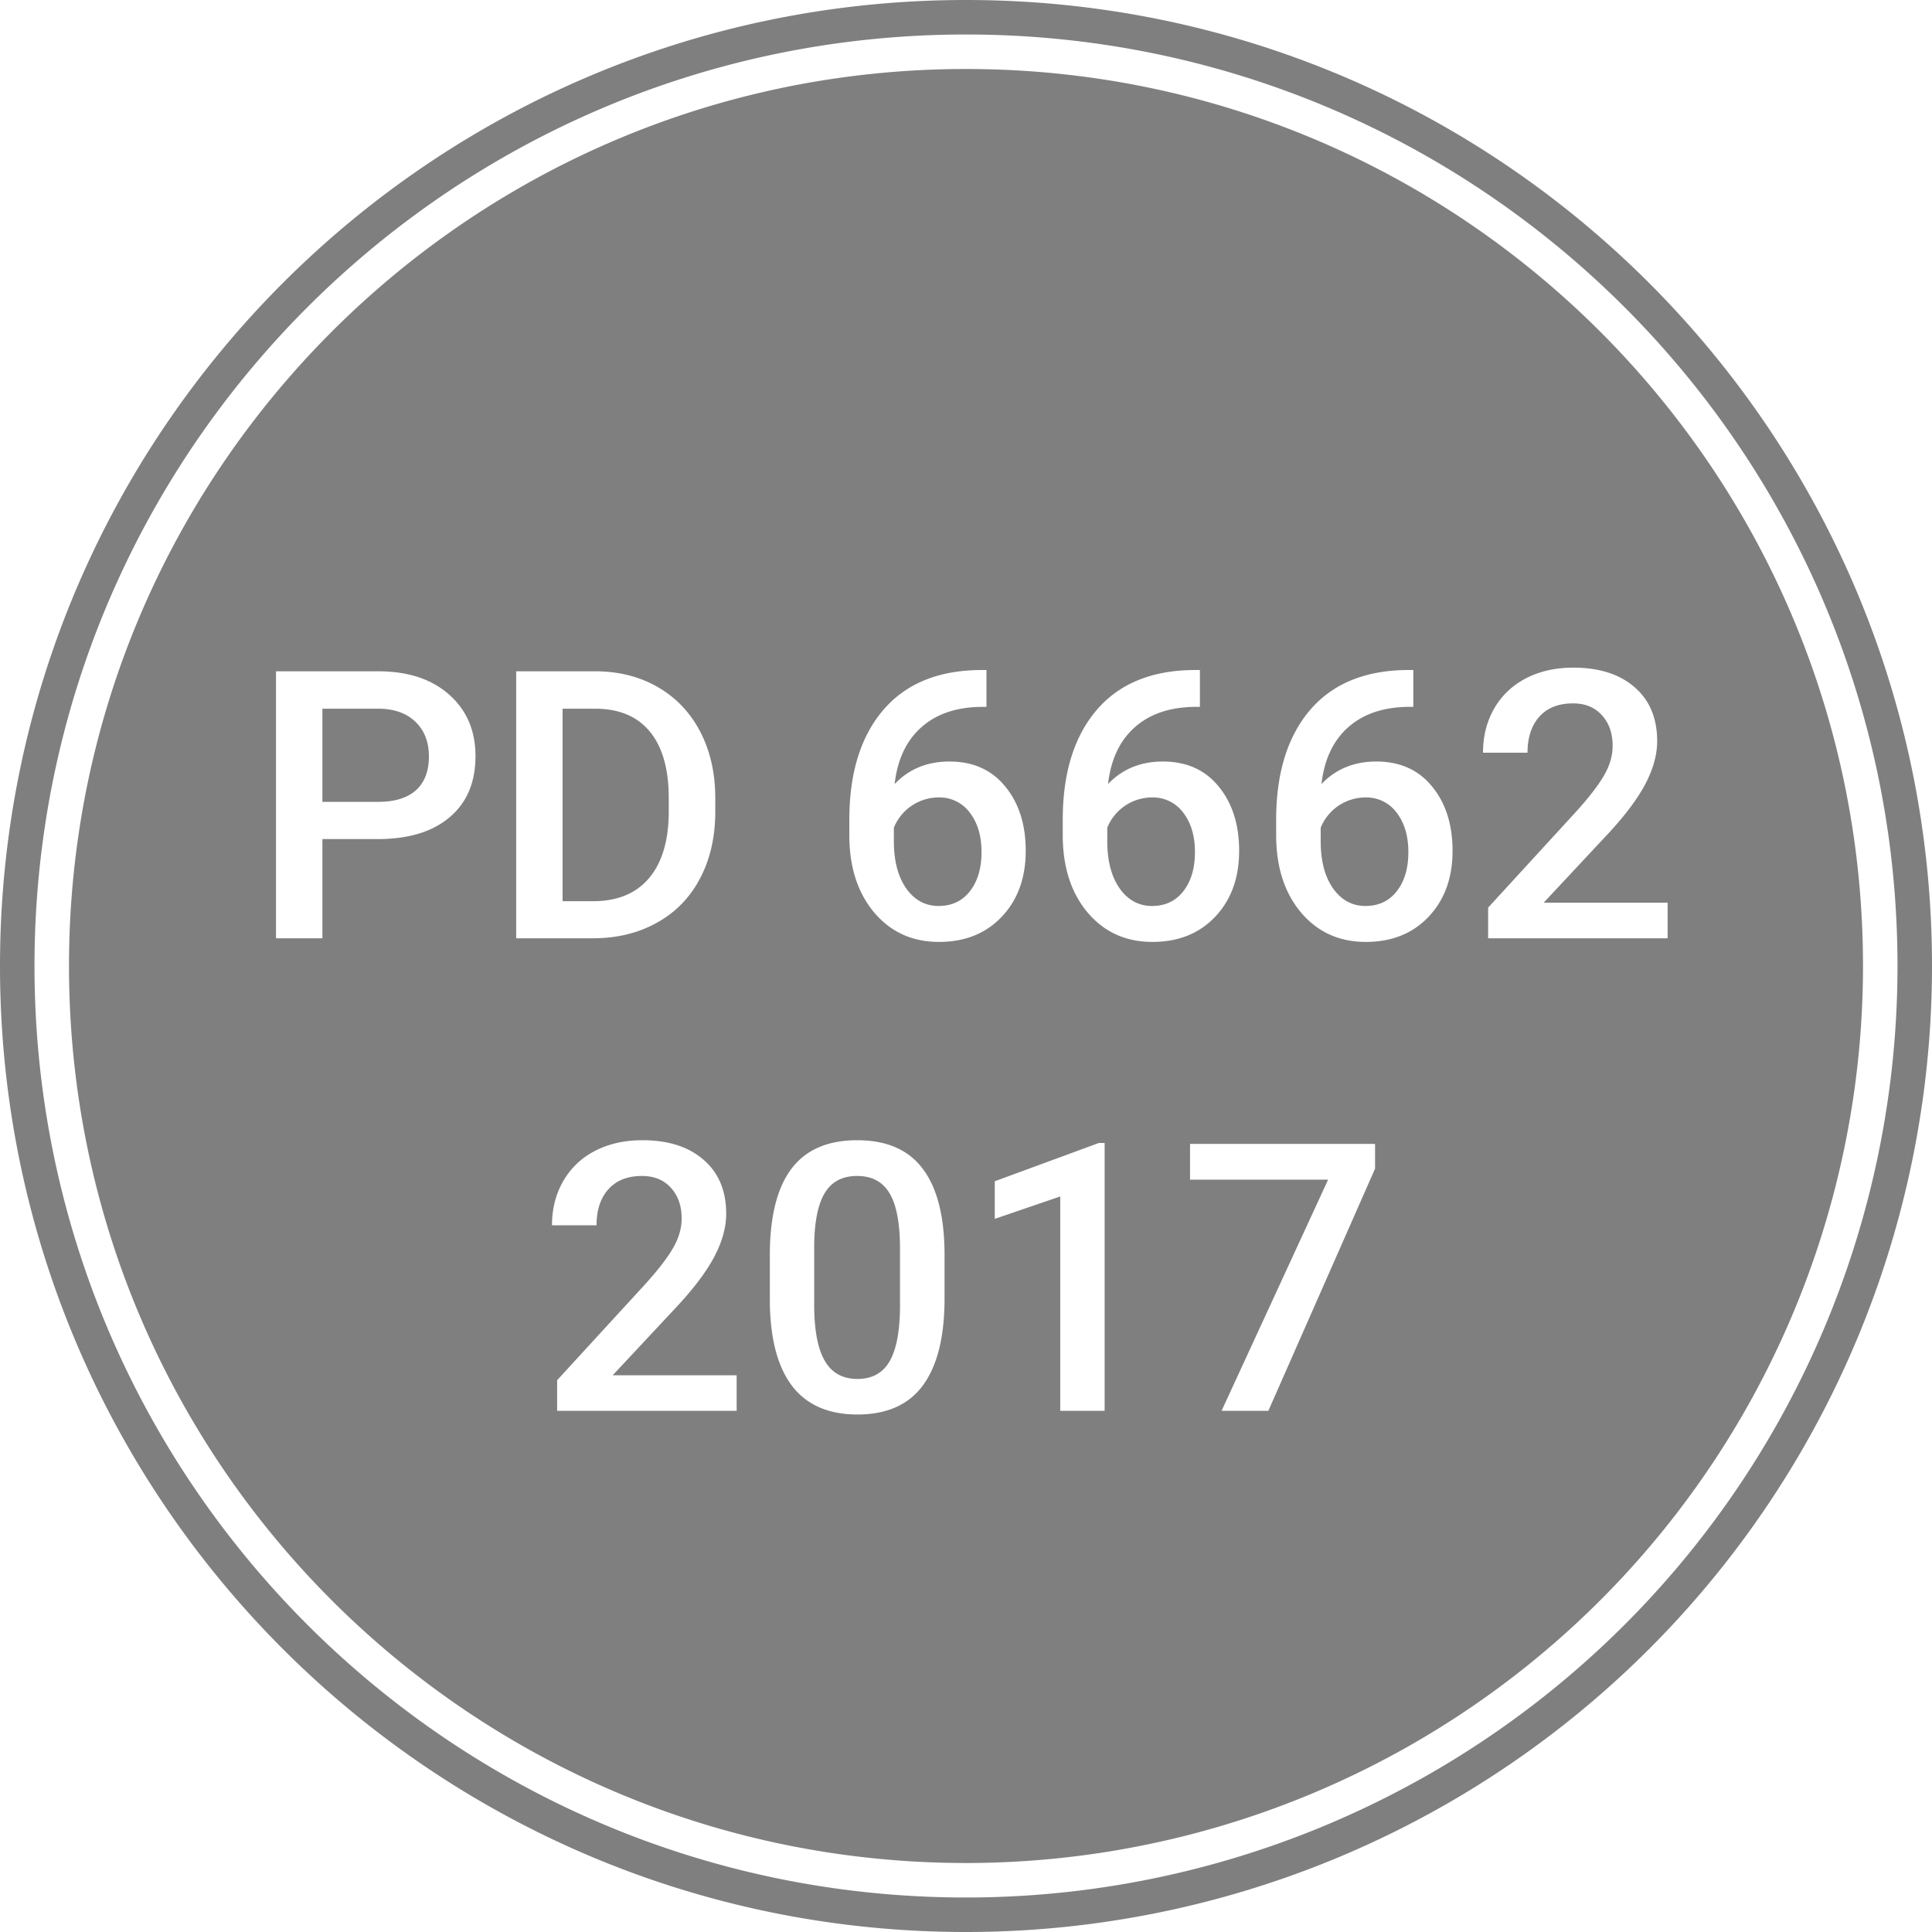 <svg width="56" height="56" fill="none" xmlns="http://www.w3.org/2000/svg"><g filter="url(#filter0_b)"><path d="M28 56C12.536 56 0 43.464 0 28S12.536 0 28 0s28 12.536 28 28a28 28 0 01-28 28z" fill="#000" fill-opacity=".5"/></g><path d="M28 54.5C13.364 54.5 1.5 42.636 1.5 28S13.364 1.5 28 1.5 54.5 13.364 54.5 28A26.5 26.5 0 0128 54.5z" stroke="#fff"/><path d="M9.345 24.32v2.876H8v-7.738h2.96c.865 0 1.55.225 2.057.675.51.45.765 1.045.765 1.785 0 .759-.25 1.349-.75 1.77-.495.422-1.191.633-2.088.633h-1.6zm0-1.078h1.615c.478 0 .843-.112 1.095-.335.252-.227.377-.553.377-.978 0-.418-.127-.751-.382-.999-.256-.252-.606-.38-1.053-.388H9.345v2.7zM14.962 27.196v-7.738h2.285c.684 0 1.29.152 1.818.457.531.305.942.737 1.233 1.297.29.56.435 1.2.435 1.924v.387c0 .734-.147 1.379-.44 1.935-.291.556-.707.985-1.25 1.286-.538.301-1.156.452-1.854.452h-2.227zm1.345-6.654v5.58h.876c.705 0 1.246-.22 1.621-.659.38-.443.573-1.077.58-1.902v-.43c0-.84-.183-1.482-.548-1.925-.365-.443-.894-.664-1.589-.664h-.94zM28.593 19.42v1.069h-.159c-.723.01-1.3.209-1.732.595-.433.386-.69.934-.771 1.642.415-.435.944-.653 1.589-.653.684 0 1.222.24 1.616.722.396.482.595 1.104.595 1.866 0 .786-.232 1.424-.696 1.913-.461.485-1.067.728-1.818.728-.772 0-1.4-.285-1.881-.856-.478-.57-.718-1.318-.718-2.242v-.441c0-1.357.33-2.42.989-3.19.662-.768 1.614-1.152 2.854-1.152h.133zm-1.387 3.694a1.405 1.405 0 00-1.297.877v.393c0 .574.121 1.031.362 1.372.241.336.553.504.935.504.383 0 .686-.143.91-.43.222-.287.334-.664.334-1.132 0-.468-.113-.849-.34-1.143a1.084 1.084 0 00-.904-.44zM34.78 19.42v1.069h-.16c-.723.01-1.3.209-1.732.595-.433.386-.69.934-.771 1.642.415-.435.944-.653 1.589-.653.684 0 1.222.24 1.616.722.396.482.595 1.104.595 1.866 0 .786-.232 1.424-.696 1.913-.46.485-1.067.728-1.818.728-.772 0-1.4-.285-1.881-.856-.478-.57-.718-1.318-.718-2.242v-.441c0-1.357.33-2.42.989-3.19.662-.768 1.614-1.152 2.854-1.152h.133zm-1.388 3.694a1.404 1.404 0 00-1.297.877v.393c0 .574.121 1.031.362 1.372.241.336.553.504.935.504.383 0 .686-.143.91-.43.223-.287.334-.664.334-1.132 0-.468-.113-.849-.34-1.143a1.084 1.084 0 00-.904-.44zM40.966 19.42v1.069h-.16c-.723.01-1.3.209-1.732.595-.433.386-.69.934-.771 1.642.415-.435.944-.653 1.59-.653.683 0 1.221.24 1.615.722.396.482.595 1.104.595 1.866 0 .786-.232 1.424-.696 1.913-.46.485-1.067.728-1.818.728-.772 0-1.4-.285-1.881-.856-.478-.57-.718-1.318-.718-2.242v-.441c0-1.357.33-2.42.989-3.19.662-.768 1.614-1.152 2.854-1.152h.133zm-1.388 3.694a1.404 1.404 0 00-1.297.877v.393c0 .574.121 1.031.362 1.372.241.336.553.504.935.504.383 0 .686-.143.91-.43.223-.287.334-.664.334-1.132 0-.468-.113-.849-.34-1.143a1.084 1.084 0 00-.904-.44zM48.337 27.196h-5.203v-.888l2.577-2.811c.372-.415.636-.76.792-1.037.16-.28.24-.56.24-.84 0-.368-.105-.665-.314-.892-.206-.227-.484-.34-.835-.34-.418 0-.742.127-.972.382-.23.256-.346.605-.346 1.047h-1.29c0-.47.105-.894.318-1.27.216-.379.523-.673.92-.882.4-.209.86-.313 1.381-.313.751 0 1.343.19 1.775.568.436.376.654.897.654 1.563 0 .386-.11.791-.33 1.217-.216.421-.572.901-1.068 1.44l-1.892 2.025h3.593v1.03zM21.352 40.894h-5.203v-.888l2.577-2.81c.372-.415.636-.76.792-1.037.16-.28.24-.56.24-.84 0-.368-.105-.666-.314-.893-.206-.227-.484-.34-.835-.34-.418 0-.742.128-.972.383-.23.255-.346.604-.346 1.047H16c0-.471.106-.895.319-1.27a2.23 2.23 0 01.92-.883c.4-.209.86-.313 1.381-.313.751 0 1.343.19 1.775.569.436.375.654.896.654 1.562 0 .386-.11.792-.33 1.217-.216.421-.572.902-1.068 1.44l-1.892 2.025h3.593v1.03zM27.378 37.636c0 1.113-.209 1.952-.627 2.52-.414.563-1.047.844-1.897.844-.836 0-1.467-.274-1.892-.824-.422-.552-.638-1.369-.648-2.45v-1.339c0-1.112.207-1.947.621-2.503.418-.556 1.054-.834 1.908-.834.847 0 1.478.27 1.892.813.418.542.633 1.353.643 2.434v1.34zm-1.291-1.445c0-.727-.1-1.258-.298-1.595-.198-.34-.514-.51-.946-.51-.421 0-.731.161-.93.484-.198.319-.303.818-.313 1.498v1.754c0 .723.1 1.261.303 1.616.202.354.519.531.95.531.415 0 .722-.163.92-.489.199-.33.303-.843.314-1.54v-1.75zM32.018 40.894h-1.286V34.68l-1.898.649v-1.09l3.019-1.11h.165v7.764zM39.857 33.873l-3.093 7.02h-1.356l3.088-6.7h-4.002v-1.037h5.363v.718z" fill="#fff"/><defs><filter id="filter0_b" x="-4" y="-4" width="64" height="64" filterUnits="userSpaceOnUse" color-interpolation-filters="sRGB"><feFlood flood-opacity="0" result="BackgroundImageFix"/><feGaussianBlur in="BackgroundImage" stdDeviation="2"/><feComposite in2="SourceAlpha" operator="in" result="effect1_backgroundBlur"/><feBlend in="SourceGraphic" in2="effect1_backgroundBlur" result="shape"/></filter></defs></svg>

